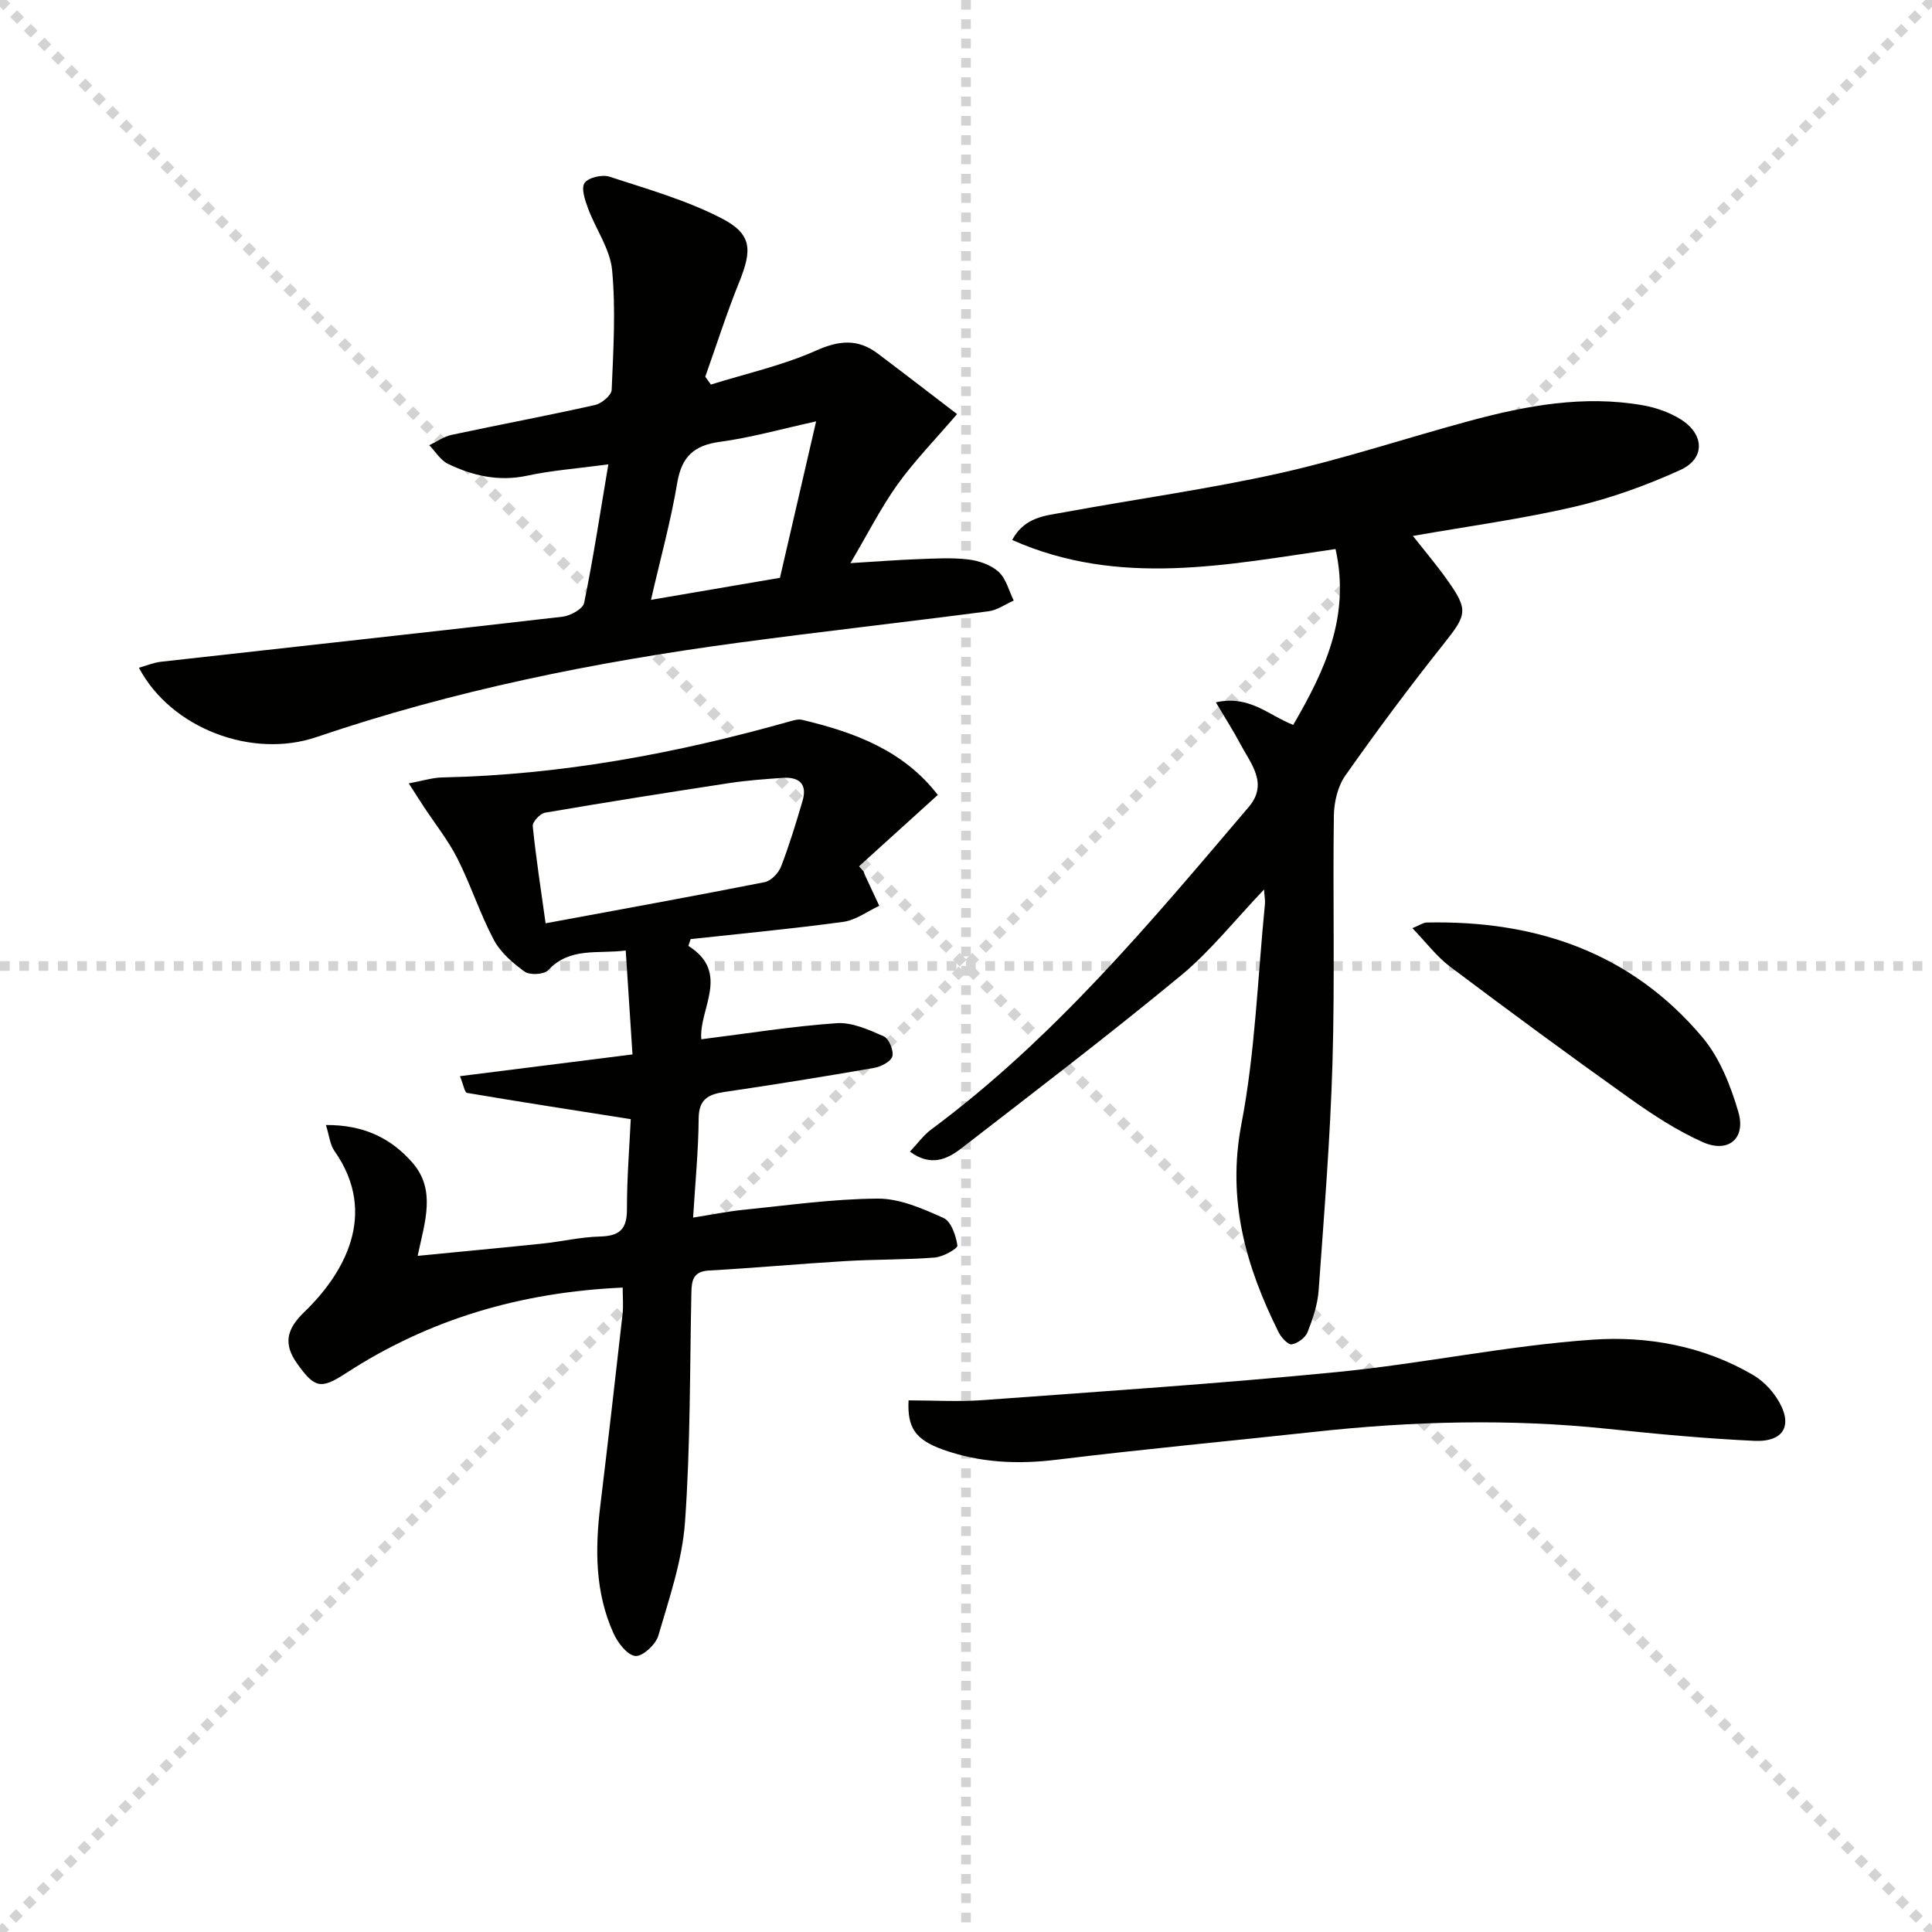 <svg enable-background="new 0 0 400 400" viewBox="0 0 400 400" xmlns="http://www.w3.org/2000/svg"><g stroke="lightgray" stroke-dasharray="1,1" stroke-width="1" transform="scale(2, 2)"><line x1="0" y1="0" x2="200" y2="200"></line><line x1="200" y1="0" x2="0" y2="200"></line><line x1="100" y1="0" x2="100" y2="200"></line><line x1="0" y1="100" x2="200" y2="100"></line></g><g fill="#010100"><path d="m142.52 195.84c8.83 5.54 2.11 13.12 2.68 19.33 9.63-1.21 18.8-2.69 28.02-3.33 3.2-.22 6.67 1.36 9.75 2.72 1.08.48 2.1 2.95 1.78 4.15-.29 1.08-2.36 2.14-3.79 2.39-10.3 1.79-20.63 3.46-30.98 4.98-3.37.5-5.3 1.52-5.33 5.49-.05 6.6-.7 13.2-1.15 20.52 3.77-.59 7.1-1.28 10.48-1.62 9.25-.93 18.51-2.26 27.77-2.31 4.56-.02 9.3 2.08 13.6 4.01 1.58.71 2.57 3.64 2.87 5.7.09.63-2.97 2.35-4.68 2.49-6.12.48-12.29.36-18.43.73-9.45.56-18.89 1.43-28.35 1.96-3.36.19-3.56 2.18-3.62 4.71-.33 15.81-.19 31.66-1.32 47.41-.57 7.93-3.27 15.76-5.52 23.48-.53 1.83-3.28 4.36-4.76 4.2-1.68-.17-3.65-2.75-4.53-4.71-3.82-8.46-3.82-17.4-2.72-26.44 1.6-13.19 3.11-26.39 4.6-39.59.2-1.75.03-3.55.03-5.53-21.05.94-40.05 6.51-57.33 17.75-5.2 3.38-6.46 3.05-10.08-2.03-2.89-4.06-2.19-7.12 1.49-10.66 8.07-7.77 15.49-20.21 6.24-33.35-.93-1.32-1.07-3.18-1.76-5.37 7.77-.04 13.4 2.67 17.86 7.74 4.99 5.67 2.64 12.22 1.13 19.35 9.11-.89 17.49-1.67 25.86-2.54 3.96-.42 7.9-1.36 11.86-1.46 3.94-.1 5.61-1.39 5.61-5.54-.01-6.6.53-13.2.79-18.76-11.58-1.82-22.75-3.55-33.9-5.44-.48-.08-.72-1.62-1.46-3.46 12-1.51 23.45-2.95 35.72-4.5-.45-6.84-.9-13.87-1.4-21.52-5.84.76-11.52-.77-16.05 4.07-.85.91-3.79 1.08-4.85.32-2.48-1.77-5.03-3.98-6.42-6.61-2.87-5.41-4.75-11.34-7.52-16.81-1.92-3.8-4.64-7.19-6.99-10.77-.87-1.32-1.71-2.65-3.09-4.8 2.89-.53 4.91-1.19 6.94-1.23 24.57-.51 48.48-4.97 72.05-11.63.78-.22 1.68-.48 2.43-.3 10.82 2.57 21 6.31 28.11 15.55-5.51 4.99-10.9 9.88-16.3 14.77.31.34.62.69.93 1.03.11.31.2.63.34.92.97 2.08 1.94 4.16 2.91 6.24-2.48 1.15-4.86 2.97-7.44 3.32-10.5 1.43-21.07 2.42-31.61 3.57-.15.48-.31.95-.47 1.41zm-29.56-4.68c15.72-2.91 30.56-5.6 45.35-8.52 1.32-.26 2.87-1.87 3.39-3.21 1.72-4.45 3.11-9.03 4.46-13.62 1.05-3.58-.79-5-4.17-4.76-3.63.26-7.28.52-10.88 1.06-12.77 1.95-25.54 3.97-38.27 6.15-1.02.18-2.63 1.91-2.54 2.78.66 6.55 1.68 13.07 2.66 20.12z"/><path d="m276.51 113.67c-22.44 3.23-44.75 7.97-66.95-1.87 2.58-4.82 6.93-5.03 10.84-5.75 14.83-2.73 29.81-4.79 44.51-8.07 13.25-2.96 26.2-7.28 39.33-10.83 11.76-3.18 23.67-5.39 35.9-3.24 2.72.48 5.53 1.46 7.85 2.92 4.91 3.09 5.09 8.1-.07 10.46-7.04 3.21-14.46 5.88-21.99 7.64-10.77 2.51-21.78 3.99-33.4 6.03 2.46 3.13 4.85 5.95 6.99 8.95 4.59 6.43 4.21 7.32-.68 13.48-7.04 8.85-13.8 17.94-20.31 27.19-1.58 2.25-2.33 5.51-2.37 8.33-.23 16.99.22 34-.28 50.99-.46 15.77-1.74 31.52-2.87 47.27-.21 2.93-1.2 5.87-2.29 8.63-.46 1.15-2.04 2.33-3.26 2.53-.77.13-2.17-1.38-2.71-2.45-6.79-13.61-10.76-27.37-7.73-43.15 2.87-14.94 3.36-30.34 4.87-45.53.08-.77-.09-1.56-.19-3.03-6.02 6.3-11.07 12.73-17.23 17.82-14.87 12.28-30.21 23.98-45.46 35.78-2.9 2.24-6.3 3.84-10.62.66 1.59-1.68 2.81-3.4 4.43-4.6 25.39-18.83 45.44-42.91 65.72-66.76 4.13-4.86.4-8.97-1.78-13.1-1.41-2.68-3.06-5.23-5.03-8.56 7.01-1.55 10.85 2.67 16.02 4.67 6.44-11.1 11.88-22.33 8.76-36.41z"/><path d="m28.76 138.25c1.6-.45 3.06-1.07 4.56-1.24 27.72-3.11 55.46-6.12 83.17-9.33 1.63-.19 4.2-1.62 4.45-2.86 1.91-9.34 3.34-18.78 5.01-28.68-6.63.89-11.78 1.26-16.78 2.34-5.88 1.27-11.24.04-16.4-2.43-1.56-.74-2.61-2.55-3.9-3.87 1.55-.73 3.02-1.8 4.65-2.15 9.88-2.11 19.82-3.97 29.68-6.18 1.37-.31 3.4-2.01 3.44-3.13.35-8.26.86-16.59.09-24.79-.41-4.37-3.38-8.47-4.98-12.78-.63-1.69-1.47-4.19-.72-5.27.8-1.13 3.64-1.79 5.15-1.3 7.83 2.55 15.87 4.85 23.14 8.58 6.39 3.28 6.45 6.51 3.72 13.26-2.6 6.42-4.7 13.04-7.02 19.57.39.54.77 1.09 1.16 1.63 7.29-2.28 14.86-3.95 21.79-7.04 4.82-2.15 8.67-2.46 12.76.62 5.38 4.05 10.7 8.16 16.42 12.53-4.7 5.48-8.89 9.77-12.34 14.59-3.43 4.8-6.11 10.13-9.74 16.27 5.59-.34 9.76-.67 13.94-.82 3.49-.13 7.02-.35 10.47.06 2.19.26 4.69 1.12 6.27 2.56 1.56 1.42 2.13 3.92 3.13 5.95-1.72.76-3.38 1.97-5.17 2.21-17.28 2.26-34.6 4.2-51.87 6.52-29.64 3.99-58.88 9.86-87.27 19.52-13.39 4.58-30.18-1.79-36.81-14.34zm140.21-51.01c-7.33 1.61-13.55 3.38-19.89 4.23-5.41.73-7.95 3.07-8.87 8.52-1.32 7.89-3.47 15.64-5.43 24.2 9.45-1.61 18-3.07 26.7-4.56 2.48-10.74 4.86-21.02 7.49-32.39z"/><path d="m188.11 289.93c5.11 0 10.28.32 15.39-.05 24.51-1.8 49.05-3.42 73.51-5.83 17.65-1.74 35.13-5.48 52.8-6.69 11.32-.78 22.9 1.32 33.12 7.3 1.94 1.13 3.71 2.92 4.94 4.81 3.5 5.4 1.66 9.13-4.68 8.84-10.11-.47-20.2-1.42-30.27-2.48-20.26-2.13-40.47-1.6-60.69.61-17.82 1.94-35.68 3.6-53.47 5.78-8.09.99-15.9.63-23.55-2.1-5.7-2.05-7.39-4.54-7.1-10.19z"/><path d="m292.42 192.17c1.5-.61 2.22-1.15 2.95-1.17 22.54-.49 42.31 6.16 57.12 23.79 3.58 4.26 5.83 10.01 7.42 15.44 1.61 5.5-2.1 8.59-7.38 6.23-5.39-2.4-10.45-5.73-15.28-9.17-12.45-8.86-24.75-17.92-36.96-27.1-2.82-2.11-5.01-5.06-7.87-8.02z"/></g></svg>